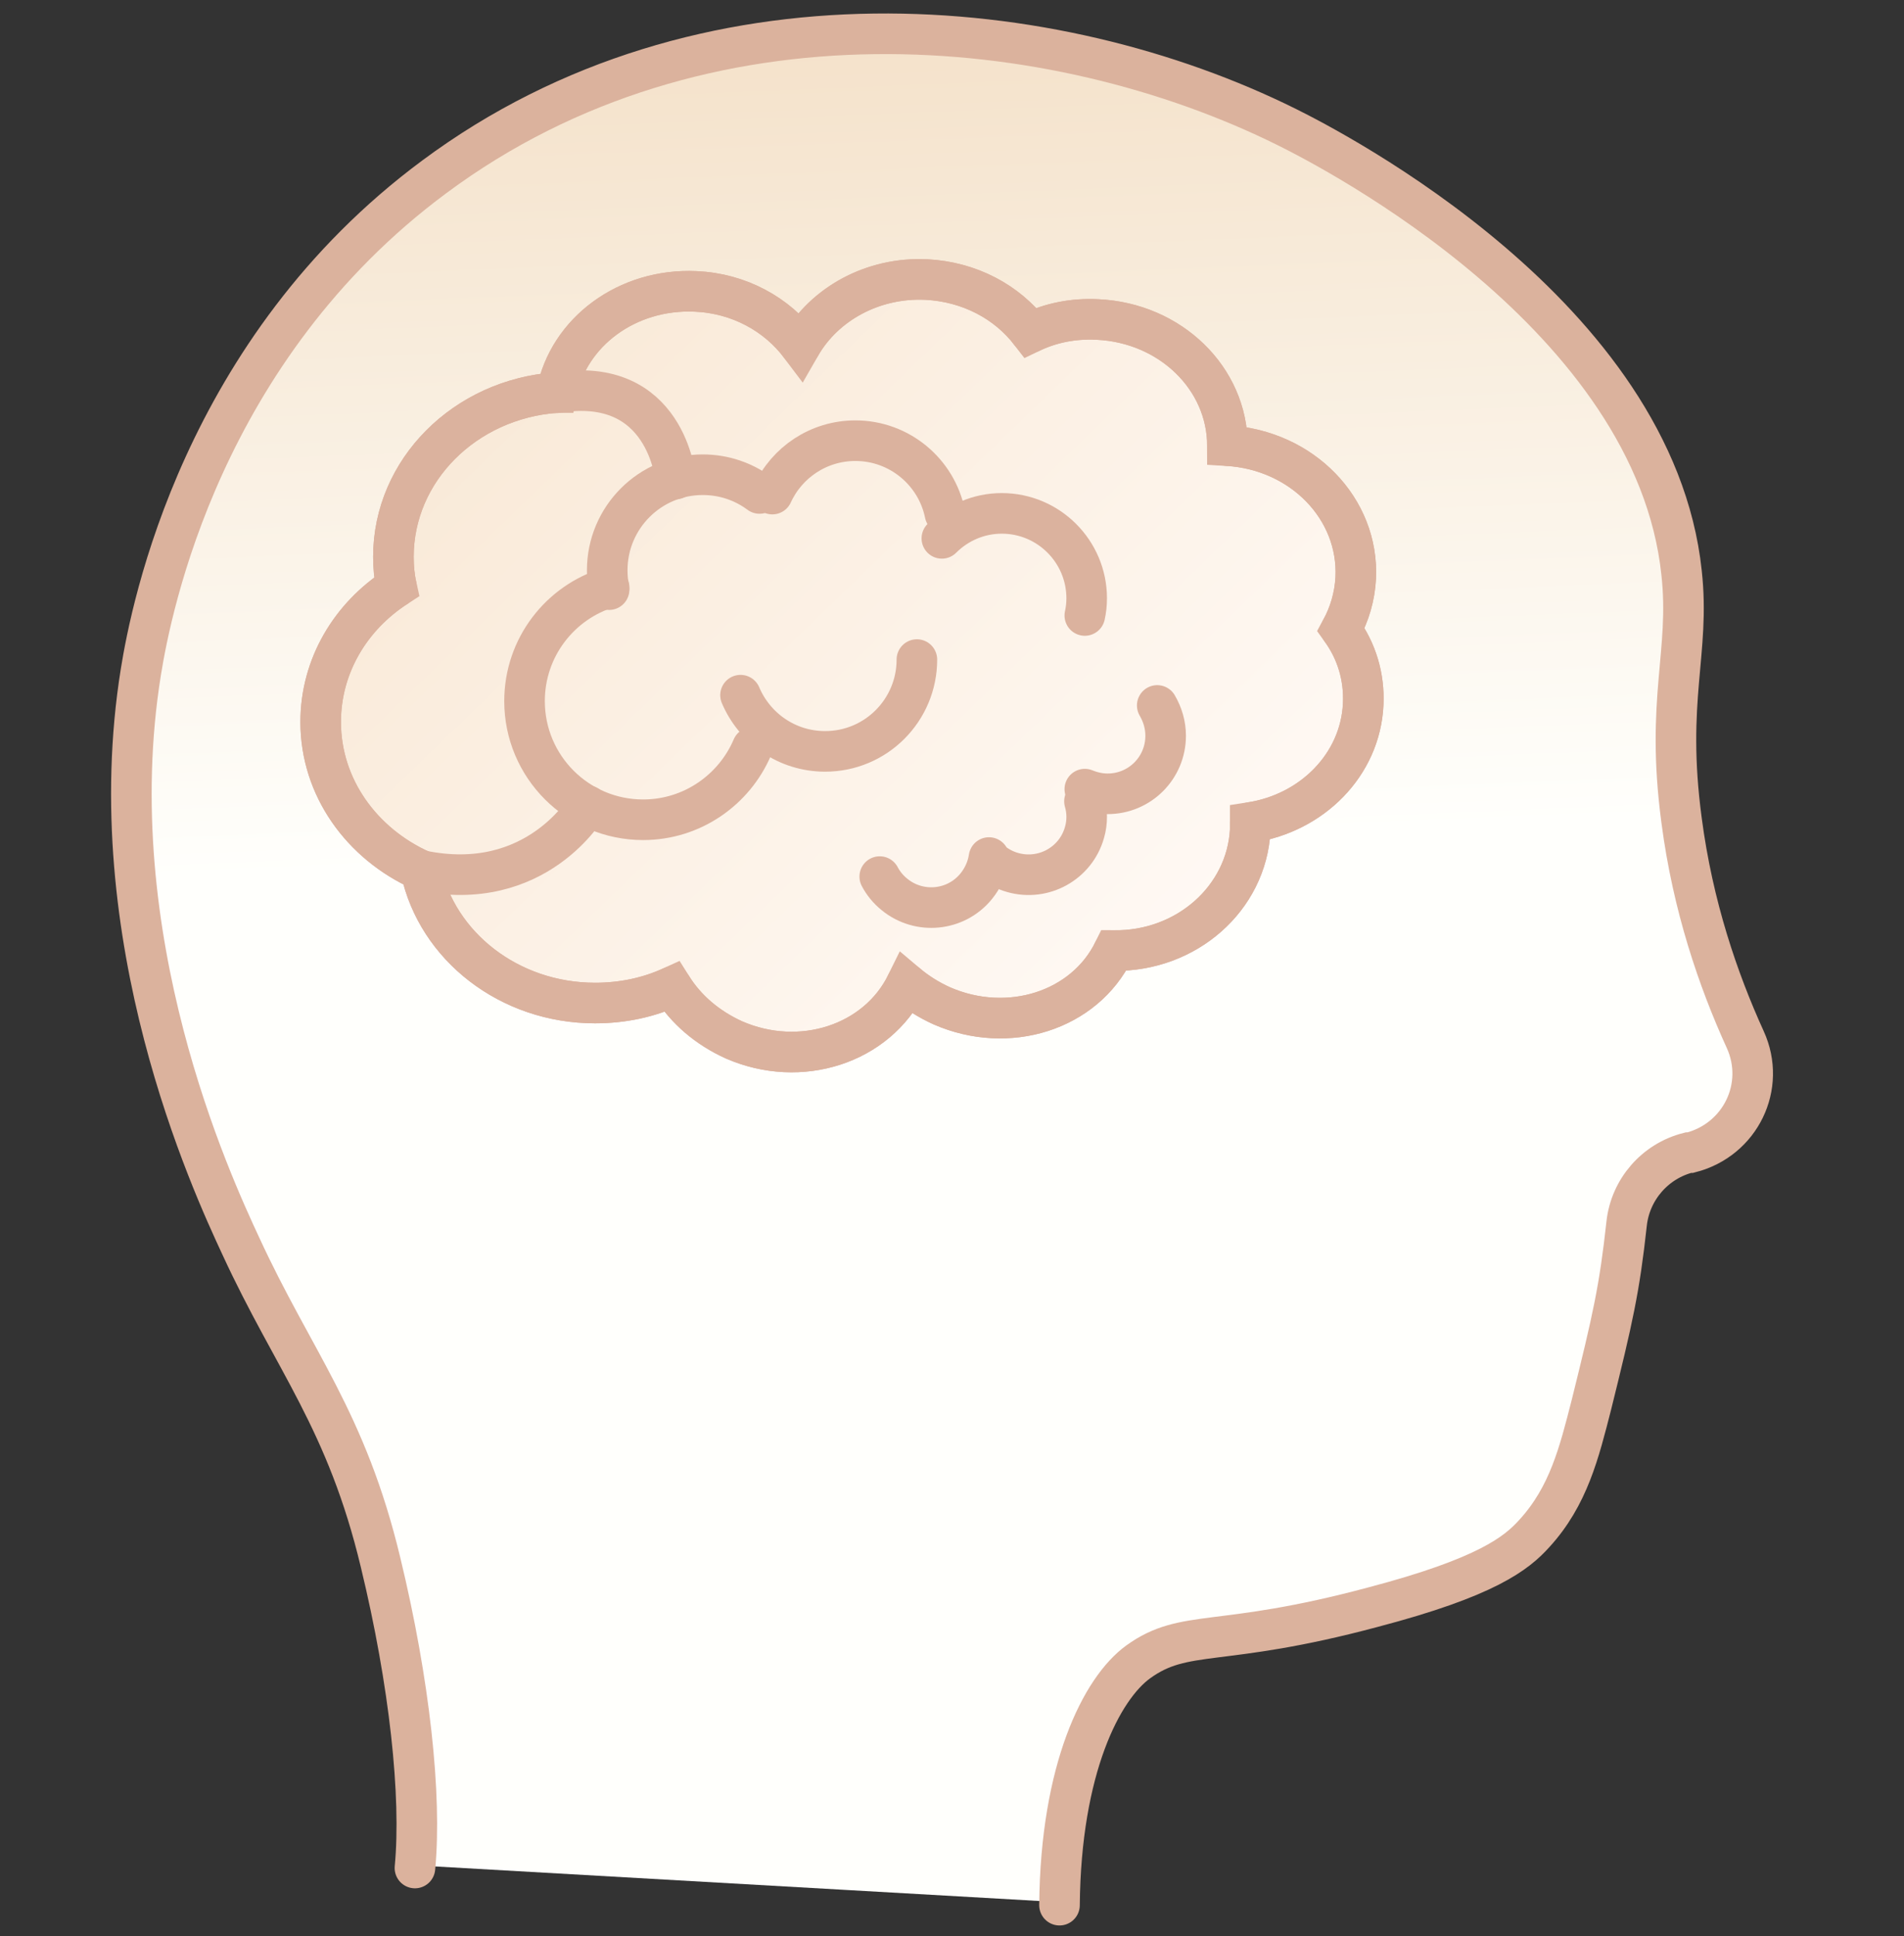<svg width="61" height="62" viewBox="0 0 61 62" fill="none" xmlns="http://www.w3.org/2000/svg">
<rect x="0" y="0" width="61" height="62" fill="#333333" stroke="none"/>
<path d="M13.394 59.742C13.614 57.432 13.224 53.802 12.294 49.962C11.204 45.402 9.514 43.512 7.814 39.822C6.874 37.802 3.244 29.942 4.614 21.432C4.944 19.382 6.564 11.102 14.014 5.582C22.614 -0.808 33.884 0.292 41.334 3.982C42.824 4.722 53.104 10.022 53.974 18.252C54.254 20.812 53.454 22.292 53.974 26.182C54.334 28.932 55.144 31.292 56.014 33.202C56.694 34.692 55.864 36.412 54.254 36.822H54.194C53.124 37.092 52.334 38.002 52.214 39.092C51.984 41.192 51.774 42.122 51.084 44.902C50.694 46.422 50.354 47.822 49.254 49.022C48.684 49.652 47.734 50.422 44.074 51.382C39.144 52.702 38.074 52.042 36.564 53.132C35.394 53.982 34.084 56.542 34.044 60.922" fill="url(#paint0_linear_246_1648)"/>
<path d="M42.964 20.162C43.234 19.672 43.404 19.102 43.434 18.512C43.544 16.292 41.714 14.412 39.324 14.272C39.324 12.122 37.504 10.342 35.164 10.232C34.384 10.192 33.654 10.342 33.014 10.652C32.264 9.672 31.064 9.022 29.674 8.952C27.954 8.872 26.404 9.742 25.644 11.072C24.894 10.072 23.684 9.392 22.284 9.332C20.094 9.232 18.214 10.632 17.834 12.572H17.824C14.894 12.782 12.604 15.062 12.604 17.832C12.604 18.162 12.634 18.482 12.704 18.792C11.234 19.742 10.274 21.322 10.274 23.122C10.274 25.212 11.584 27.012 13.484 27.872C14.004 30.302 16.314 32.122 19.064 32.122C19.954 32.122 20.784 31.942 21.524 31.602C21.974 32.322 22.654 32.912 23.514 33.302C25.644 34.232 28.094 33.442 29.044 31.502C29.374 31.782 29.754 32.022 30.174 32.212C32.304 33.142 34.744 32.372 35.684 30.442C38.014 30.472 39.934 28.772 40.054 26.592V26.342C42.034 26.042 43.584 24.492 43.674 22.552C43.714 21.672 43.464 20.852 42.964 20.162Z" fill="url(#paint1_linear_246_1648)" stroke="#DBB29E" stroke-width="1.3" stroke-miterlimit="10"/>
<path d="M24.105 23.933C23.525 25.293 22.175 26.253 20.605 26.253C18.505 26.253 16.805 24.552 16.805 22.453C16.805 20.733 17.945 19.282 19.515 18.812" stroke="#DBB29E" stroke-width="1.3" stroke-linecap="round" stroke-linejoin="round"/>
<path d="M23.725 22.263C24.175 23.323 25.215 24.063 26.435 24.063C28.065 24.063 29.375 22.743 29.375 21.123" stroke="#DBB29E" stroke-width="1.3" stroke-linecap="round" stroke-linejoin="round"/>
<path d="M24.334 15.803C23.824 15.423 23.194 15.203 22.514 15.203C20.824 15.203 19.454 16.573 19.454 18.263C19.454 18.473 19.474 18.683 19.514 18.883" stroke="#DBB29E" stroke-width="1.3" stroke-linecap="round" stroke-linejoin="round"/>
<path d="M30.274 16.453C30.004 15.123 28.824 14.113 27.404 14.113C26.224 14.113 25.204 14.813 24.744 15.823" stroke="#DBB29E" stroke-width="1.3" stroke-linecap="round" stroke-linejoin="round"/>
<path d="M30.175 17.241C30.665 16.751 31.345 16.441 32.095 16.441C33.595 16.441 34.815 17.661 34.815 19.161C34.815 19.351 34.795 19.531 34.755 19.711" stroke="#DBB29E" stroke-width="1.3" stroke-linecap="round" stroke-linejoin="round"/>
<path d="M21.645 15.341C21.645 15.341 21.364 11.982 17.814 12.582" stroke="#DBB29E" stroke-width="1.3" stroke-linecap="round" stroke-linejoin="round"/>
<path d="M18.825 25.803C18.825 25.803 17.205 28.663 13.475 27.873" stroke="#DBB29E" stroke-width="1.3" stroke-linecap="round" stroke-linejoin="round"/>
<path d="M34.755 25.272C34.975 25.362 35.225 25.422 35.485 25.422C36.515 25.422 37.345 24.592 37.345 23.562C37.345 23.212 37.245 22.882 37.075 22.592" stroke="#DBB29E" stroke-width="1.3" stroke-linecap="round" stroke-linejoin="round"/>
<path d="M31.784 27.602C31.974 27.752 32.194 27.872 32.444 27.942C33.434 28.222 34.464 27.652 34.744 26.662C34.844 26.322 34.834 25.972 34.744 25.662" stroke="#DBB29E" stroke-width="1.3" stroke-linecap="round" stroke-linejoin="round"/>
<path d="M28.185 28.073C28.295 28.283 28.455 28.483 28.655 28.643C29.445 29.293 30.625 29.183 31.275 28.383C31.495 28.113 31.635 27.793 31.685 27.463" stroke="#DBB29E" stroke-width="1.3" stroke-linecap="round" stroke-linejoin="round"/>
<path d="M42.964 20.162C43.234 19.672 43.404 19.102 43.434 18.512C43.544 16.292 41.714 14.412 39.324 14.272C39.324 12.122 37.504 10.342 35.164 10.232C34.384 10.192 33.654 10.342 33.014 10.652C32.264 9.672 31.064 9.022 29.674 8.952C27.954 8.872 26.404 9.742 25.644 11.072C24.894 10.072 23.684 9.392 22.284 9.332C20.094 9.232 18.214 10.632 17.834 12.572H17.824C14.894 12.782 12.604 15.062 12.604 17.832C12.604 18.162 12.634 18.482 12.704 18.792C11.234 19.742 10.274 21.322 10.274 23.122C10.274 25.212 11.584 27.012 13.484 27.872C14.004 30.302 16.314 32.122 19.064 32.122C19.954 32.122 20.784 31.942 21.524 31.602C21.974 32.322 22.654 32.912 23.514 33.302C25.644 34.232 28.094 33.442 29.044 31.502C29.374 31.782 29.754 32.022 30.174 32.212C32.304 33.142 34.744 32.372 35.684 30.442C38.014 30.472 39.934 28.772 40.054 26.592V26.342C42.034 26.042 43.584 24.492 43.674 22.552C43.714 21.672 43.464 20.852 42.964 20.162Z" stroke="#DBB29E" stroke-width="1.3" stroke-linecap="round" stroke-linejoin="round"/>
<path d="M13.294 59.823C13.514 57.513 13.124 53.883 12.194 50.043C11.104 45.483 9.414 43.593 7.714 39.903C6.774 37.883 3.144 30.023 4.514 21.513C4.844 19.463 6.464 11.183 13.914 5.663C22.514 -0.727 33.784 0.373 41.234 4.073C42.724 4.813 53.004 10.113 53.874 18.343C54.154 20.903 53.354 22.383 53.874 26.273C54.234 29.023 55.044 31.383 55.914 33.293C56.594 34.783 55.764 36.503 54.154 36.913H54.094C53.024 37.183 52.234 38.093 52.114 39.183C51.884 41.283 51.674 42.213 50.984 44.993C50.594 46.513 50.254 47.913 49.154 49.113C48.584 49.743 47.634 50.513 43.974 51.473C39.044 52.793 37.974 52.133 36.464 53.223C35.294 54.073 33.984 56.633 33.944 61.013" stroke="#DBB29D" stroke-width="1.3" stroke-miterlimit="10" stroke-linecap="round"/>
<defs>
<linearGradient id="paint0_linear_246_1648" x1="30.164" y1="27.142" x2="29.074" y2="0.502" gradientUnits="userSpaceOnUse">
<stop stop-color="#FFFFFC"/>
<stop offset="1" stop-color="#F4E1C9"/>
</linearGradient>
<linearGradient id="paint1_linear_246_1648" x1="36.634" y1="31.342" x2="7.334" y2="1.022" gradientUnits="userSpaceOnUse">
<stop stop-color="#FFF9F4"/>
<stop offset="1" stop-color="#F6E2CA"/>
</linearGradient>
</defs>
</svg>
